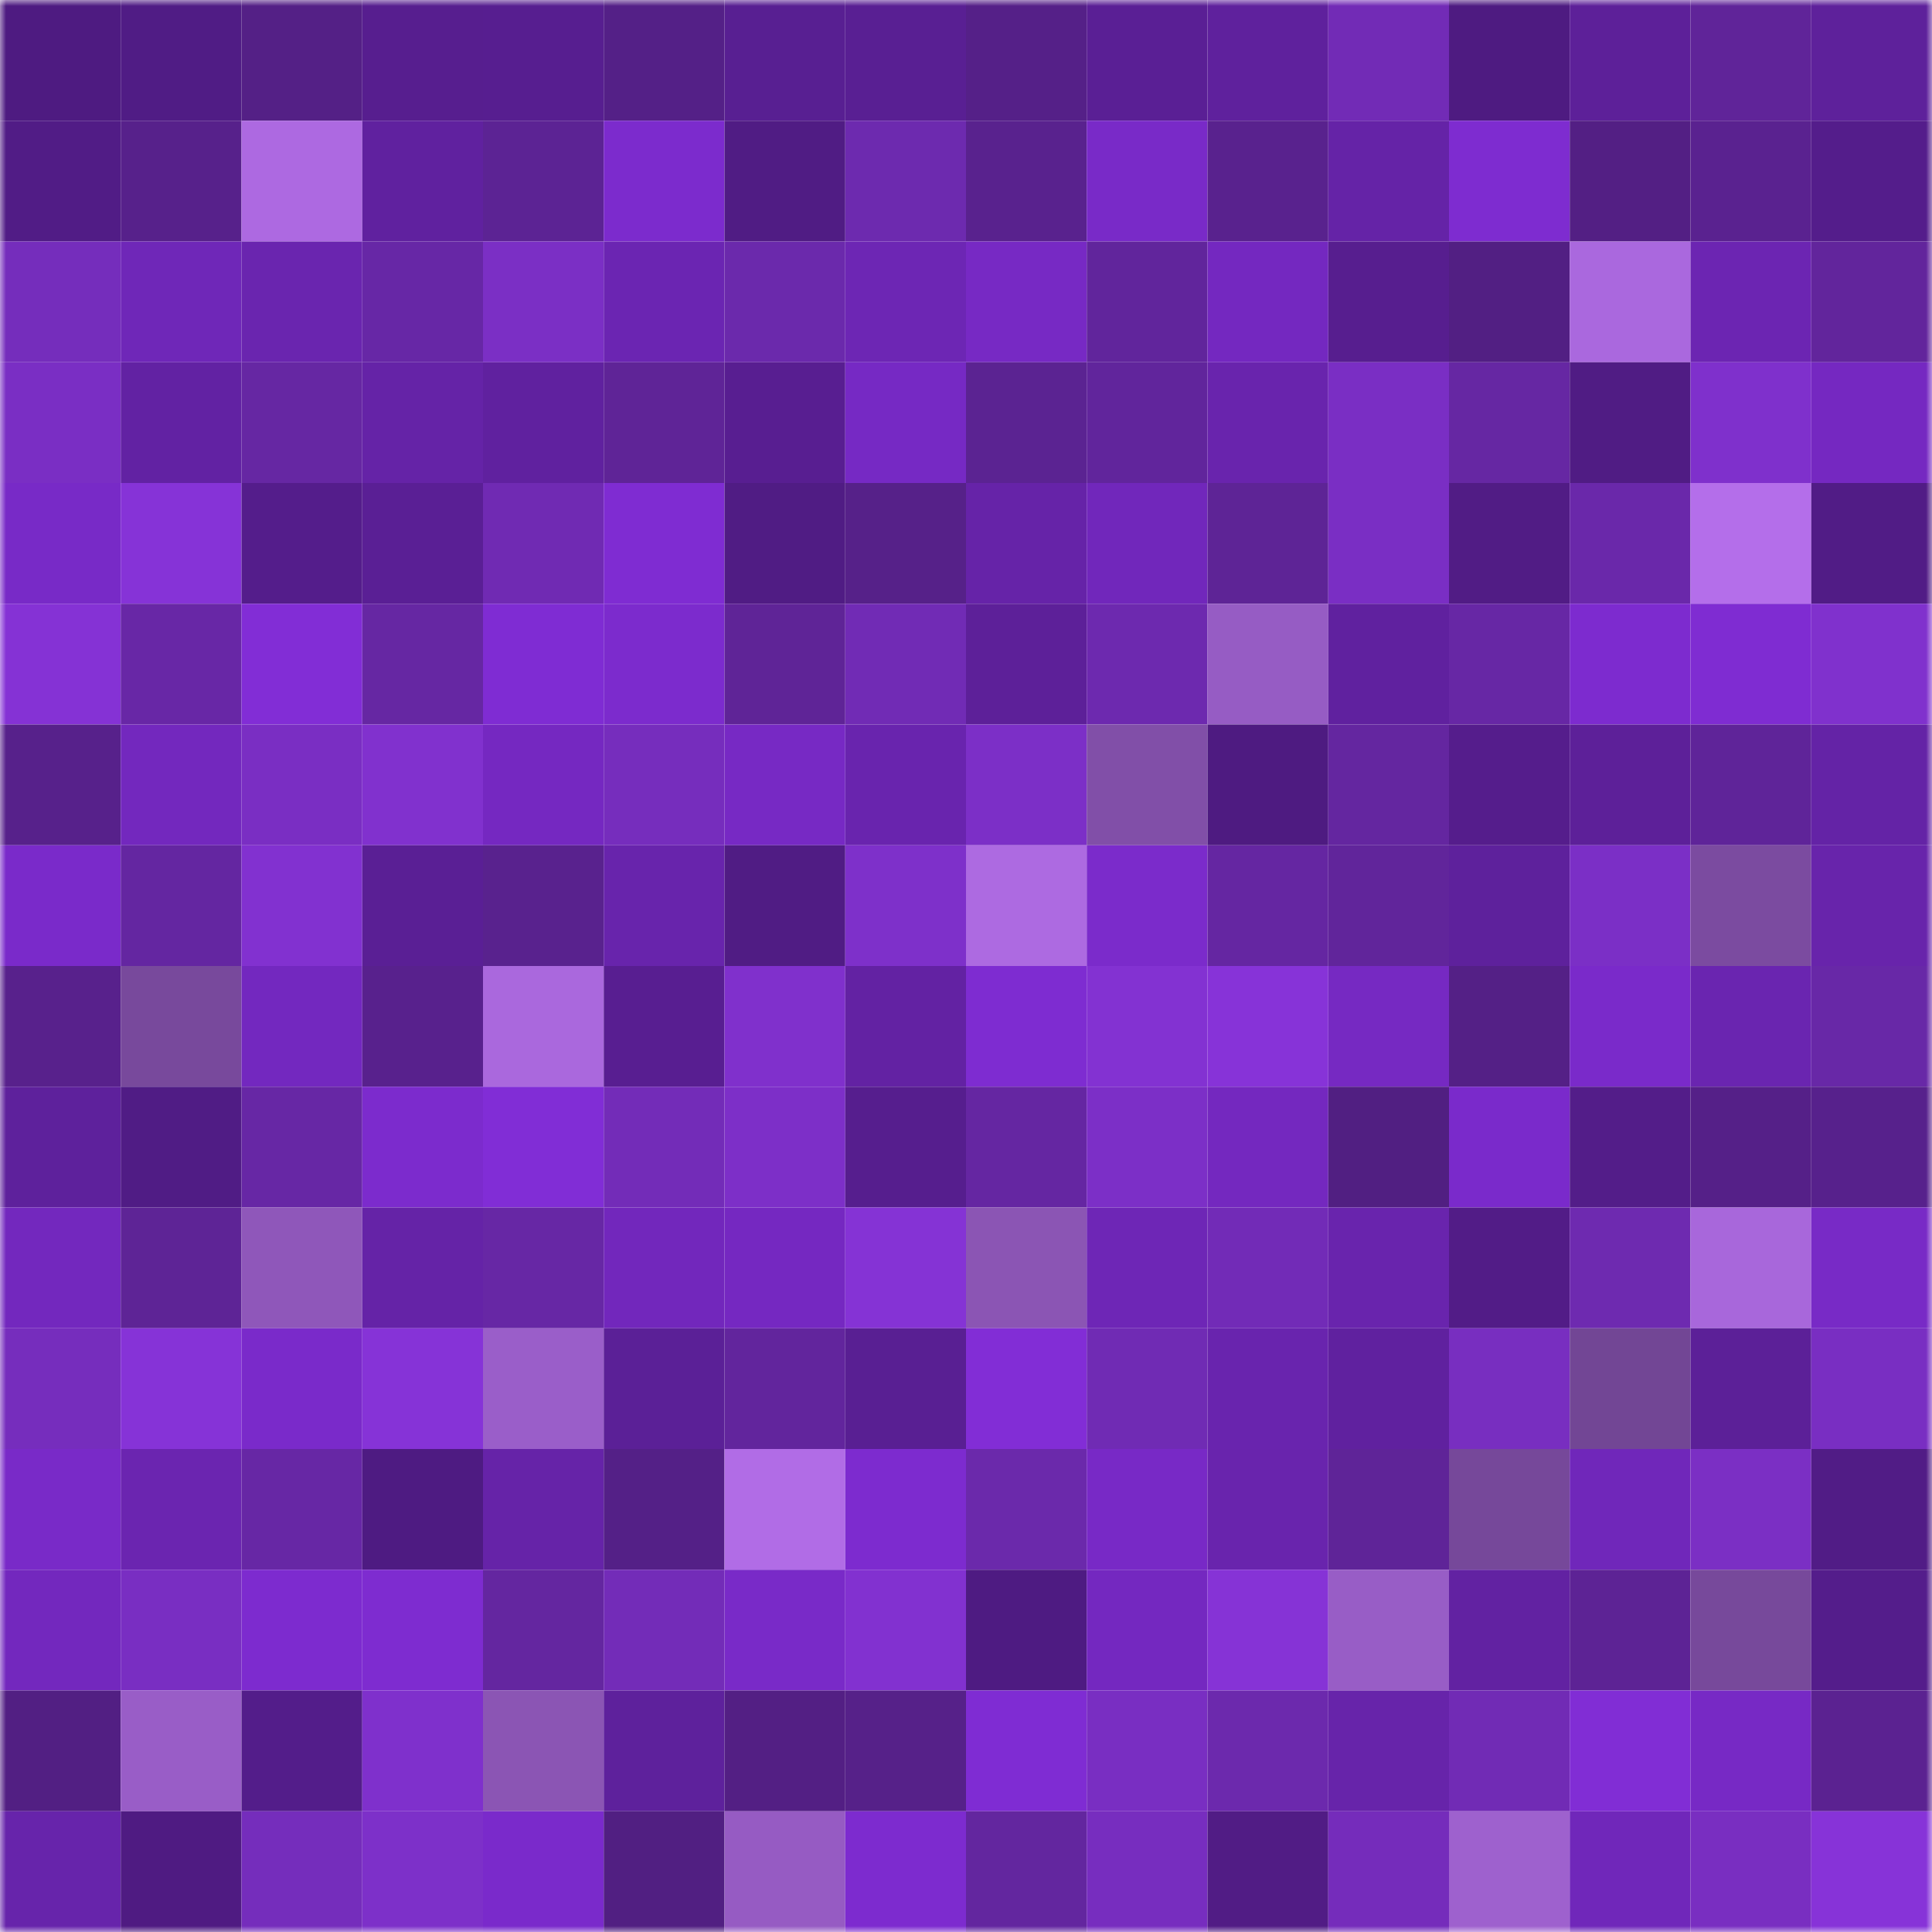 <svg viewBox="0 0 160 160" fill="none" role="img" xmlns="http://www.w3.org/2000/svg" width="240" height="240" name="farcaster%2Cramzes"><mask id="2092415923" mask-type="alpha" maskUnits="userSpaceOnUse" x="0" y="0" width="160" height="160"><rect width="160" height="160" fill="#FFFFFF"></rect></mask><g mask="url(#2092415923)"><rect x="0" y="0" width="10" height="10" fill="#4e1b81"></rect><rect x="10" y="0" width="10" height="10" fill="#501c85"></rect><rect x="20" y="0" width="10" height="10" fill="#542086"></rect><rect x="30" y="0" width="10" height="10" fill="#571e8f"></rect><rect x="40" y="0" width="10" height="10" fill="#571e90"></rect><rect x="50" y="0" width="10" height="10" fill="#542087"></rect><rect x="60" y="0" width="10" height="10" fill="#581f92"></rect><rect x="70" y="0" width="10" height="10" fill="#591f93"></rect><rect x="80" y="0" width="10" height="10" fill="#552088"></rect><rect x="90" y="0" width="10" height="10" fill="#5a1f95"></rect><rect x="100" y="0" width="10" height="10" fill="#5f219d"></rect><rect x="110" y="0" width="10" height="10" fill="#722bb6"></rect><rect x="120" y="0" width="10" height="10" fill="#4e1b81"></rect><rect x="130" y="0" width="10" height="10" fill="#5d2099"></rect><rect x="140" y="0" width="10" height="10" fill="#602499"></rect><rect x="150" y="0" width="10" height="10" fill="#5e219b"></rect><rect x="0" y="10" width="10" height="10" fill="#511c86"></rect><rect x="10" y="10" width="10" height="10" fill="#57218b"></rect><rect x="20" y="10" width="10" height="10" fill="#ad69e1"></rect><rect x="30" y="10" width="10" height="10" fill="#60219f"></rect><rect x="40" y="10" width="10" height="10" fill="#5c2394"></rect><rect x="50" y="10" width="10" height="10" fill="#7c2bcd"></rect><rect x="60" y="10" width="10" height="10" fill="#501c84"></rect><rect x="70" y="10" width="10" height="10" fill="#6d2aaf"></rect><rect x="80" y="10" width="10" height="10" fill="#59228e"></rect><rect x="90" y="10" width="10" height="10" fill="#792ac8"></rect><rect x="100" y="10" width="10" height="10" fill="#59228e"></rect><rect x="110" y="10" width="10" height="10" fill="#6523a7"></rect><rect x="120" y="10" width="10" height="10" fill="#7e2cd0"></rect><rect x="130" y="10" width="10" height="10" fill="#531f84"></rect><rect x="140" y="10" width="10" height="10" fill="#5a2290"></rect><rect x="150" y="10" width="10" height="10" fill="#541d8b"></rect><rect x="0" y="20" width="10" height="10" fill="#752dbc"></rect><rect x="10" y="20" width="10" height="10" fill="#6f27b8"></rect><rect x="20" y="20" width="10" height="10" fill="#6a25af"></rect><rect x="30" y="20" width="10" height="10" fill="#6727a6"></rect><rect x="40" y="20" width="10" height="10" fill="#7b2fc5"></rect><rect x="50" y="20" width="10" height="10" fill="#6b25b2"></rect><rect x="60" y="20" width="10" height="10" fill="#6b29ac"></rect><rect x="70" y="20" width="10" height="10" fill="#6d26b4"></rect><rect x="80" y="20" width="10" height="10" fill="#7729c4"></rect><rect x="90" y="20" width="10" height="10" fill="#61259c"></rect><rect x="100" y="20" width="10" height="10" fill="#7428c0"></rect><rect x="110" y="20" width="10" height="10" fill="#571e8f"></rect><rect x="120" y="20" width="10" height="10" fill="#521f83"></rect><rect x="130" y="20" width="10" height="10" fill="#aa68de"></rect><rect x="140" y="20" width="10" height="10" fill="#6c25b2"></rect><rect x="150" y="20" width="10" height="10" fill="#62259c"></rect><rect x="0" y="30" width="10" height="10" fill="#7a2ec4"></rect><rect x="10" y="30" width="10" height="10" fill="#6222a3"></rect><rect x="20" y="30" width="10" height="10" fill="#6627a3"></rect><rect x="30" y="30" width="10" height="10" fill="#6523a7"></rect><rect x="40" y="30" width="10" height="10" fill="#60219f"></rect><rect x="50" y="30" width="10" height="10" fill="#5f2497"></rect><rect x="60" y="30" width="10" height="10" fill="#581e91"></rect><rect x="70" y="30" width="10" height="10" fill="#7629c4"></rect><rect x="80" y="30" width="10" height="10" fill="#5b2392"></rect><rect x="90" y="30" width="10" height="10" fill="#61259c"></rect><rect x="100" y="30" width="10" height="10" fill="#6924ad"></rect><rect x="110" y="30" width="10" height="10" fill="#7a2ec4"></rect><rect x="120" y="30" width="10" height="10" fill="#6627a3"></rect><rect x="130" y="30" width="10" height="10" fill="#501c84"></rect><rect x="140" y="30" width="10" height="10" fill="#7f30cc"></rect><rect x="150" y="30" width="10" height="10" fill="#7528c1"></rect><rect x="0" y="40" width="10" height="10" fill="#782ac7"></rect><rect x="10" y="40" width="10" height="10" fill="#8633d7"></rect><rect x="20" y="40" width="10" height="10" fill="#541d8b"></rect><rect x="30" y="40" width="10" height="10" fill="#5a1f95"></rect><rect x="40" y="40" width="10" height="10" fill="#702ab3"></rect><rect x="50" y="40" width="10" height="10" fill="#7f2cd2"></rect><rect x="60" y="40" width="10" height="10" fill="#501c84"></rect><rect x="70" y="40" width="10" height="10" fill="#562189"></rect><rect x="80" y="40" width="10" height="10" fill="#6623a8"></rect><rect x="90" y="40" width="10" height="10" fill="#7127bb"></rect><rect x="100" y="40" width="10" height="10" fill="#5e2496"></rect><rect x="110" y="40" width="10" height="10" fill="#7a2ec4"></rect><rect x="120" y="40" width="10" height="10" fill="#511c85"></rect><rect x="130" y="40" width="10" height="10" fill="#6a28aa"></rect><rect x="140" y="40" width="10" height="10" fill="#b46eea"></rect><rect x="150" y="40" width="10" height="10" fill="#511c86"></rect><rect x="0" y="50" width="10" height="10" fill="#8532d5"></rect><rect x="10" y="50" width="10" height="10" fill="#6827a6"></rect><rect x="20" y="50" width="10" height="10" fill="#822dd6"></rect><rect x="30" y="50" width="10" height="10" fill="#6627a3"></rect><rect x="40" y="50" width="10" height="10" fill="#7f2cd3"></rect><rect x="50" y="50" width="10" height="10" fill="#7c2bcd"></rect><rect x="60" y="50" width="10" height="10" fill="#5f2497"></rect><rect x="70" y="50" width="10" height="10" fill="#712bb5"></rect><rect x="80" y="50" width="10" height="10" fill="#5d2099"></rect><rect x="90" y="50" width="10" height="10" fill="#6d29af"></rect><rect x="100" y="50" width="10" height="10" fill="#965cc4"></rect><rect x="110" y="50" width="10" height="10" fill="#60219f"></rect><rect x="120" y="50" width="10" height="10" fill="#6727a5"></rect><rect x="130" y="50" width="10" height="10" fill="#7d2bcf"></rect><rect x="140" y="50" width="10" height="10" fill="#7f2cd2"></rect><rect x="150" y="50" width="10" height="10" fill="#8031cd"></rect><rect x="0" y="60" width="10" height="10" fill="#57218b"></rect><rect x="10" y="60" width="10" height="10" fill="#7328be"></rect><rect x="20" y="60" width="10" height="10" fill="#7a2ec3"></rect><rect x="30" y="60" width="10" height="10" fill="#8131ce"></rect><rect x="40" y="60" width="10" height="10" fill="#7528c1"></rect><rect x="50" y="60" width="10" height="10" fill="#762dbd"></rect><rect x="60" y="60" width="10" height="10" fill="#7729c4"></rect><rect x="70" y="60" width="10" height="10" fill="#6924ae"></rect><rect x="80" y="60" width="10" height="10" fill="#7c2fc7"></rect><rect x="90" y="60" width="10" height="10" fill="#814fa8"></rect><rect x="100" y="60" width="10" height="10" fill="#4e1b81"></rect><rect x="110" y="60" width="10" height="10" fill="#6426a0"></rect><rect x="120" y="60" width="10" height="10" fill="#551d8c"></rect><rect x="130" y="60" width="10" height="10" fill="#5d2099"></rect><rect x="140" y="60" width="10" height="10" fill="#5f2499"></rect><rect x="150" y="60" width="10" height="10" fill="#6423a6"></rect><rect x="0" y="70" width="10" height="10" fill="#7a2aca"></rect><rect x="10" y="70" width="10" height="10" fill="#6426a1"></rect><rect x="20" y="70" width="10" height="10" fill="#8231d0"></rect><rect x="30" y="70" width="10" height="10" fill="#5a1f95"></rect><rect x="40" y="70" width="10" height="10" fill="#59228e"></rect><rect x="50" y="70" width="10" height="10" fill="#6824ac"></rect><rect x="60" y="70" width="10" height="10" fill="#501c84"></rect><rect x="70" y="70" width="10" height="10" fill="#7e30ca"></rect><rect x="80" y="70" width="10" height="10" fill="#ad6ae1"></rect><rect x="90" y="70" width="10" height="10" fill="#7b2bcb"></rect><rect x="100" y="70" width="10" height="10" fill="#6526a2"></rect><rect x="110" y="70" width="10" height="10" fill="#61259b"></rect><rect x="120" y="70" width="10" height="10" fill="#5e219c"></rect><rect x="130" y="70" width="10" height="10" fill="#7b2fc6"></rect><rect x="140" y="70" width="10" height="10" fill="#7b4ba0"></rect><rect x="150" y="70" width="10" height="10" fill="#6824ab"></rect><rect x="0" y="80" width="10" height="10" fill="#58218c"></rect><rect x="10" y="80" width="10" height="10" fill="#78499c"></rect><rect x="20" y="80" width="10" height="10" fill="#7328bf"></rect><rect x="30" y="80" width="10" height="10" fill="#58218d"></rect><rect x="40" y="80" width="10" height="10" fill="#aa68dd"></rect><rect x="50" y="80" width="10" height="10" fill="#581e91"></rect><rect x="60" y="80" width="10" height="10" fill="#8030cc"></rect><rect x="70" y="80" width="10" height="10" fill="#6322a3"></rect><rect x="80" y="80" width="10" height="10" fill="#7e2cd1"></rect><rect x="90" y="80" width="10" height="10" fill="#8332d2"></rect><rect x="100" y="80" width="10" height="10" fill="#8733d8"></rect><rect x="110" y="80" width="10" height="10" fill="#7629c2"></rect><rect x="120" y="80" width="10" height="10" fill="#542086"></rect><rect x="130" y="80" width="10" height="10" fill="#7a2aca"></rect><rect x="140" y="80" width="10" height="10" fill="#6a25b0"></rect><rect x="150" y="80" width="10" height="10" fill="#6828a7"></rect><rect x="0" y="90" width="10" height="10" fill="#5e219c"></rect><rect x="10" y="90" width="10" height="10" fill="#501c85"></rect><rect x="20" y="90" width="10" height="10" fill="#6727a5"></rect><rect x="30" y="90" width="10" height="10" fill="#7c2bcd"></rect><rect x="40" y="90" width="10" height="10" fill="#812dd6"></rect><rect x="50" y="90" width="10" height="10" fill="#732cb8"></rect><rect x="60" y="90" width="10" height="10" fill="#7d2fc8"></rect><rect x="70" y="90" width="10" height="10" fill="#561e8e"></rect><rect x="80" y="90" width="10" height="10" fill="#6526a2"></rect><rect x="90" y="90" width="10" height="10" fill="#7c2fc7"></rect><rect x="100" y="90" width="10" height="10" fill="#7428bf"></rect><rect x="110" y="90" width="10" height="10" fill="#511f82"></rect><rect x="120" y="90" width="10" height="10" fill="#7a2acb"></rect><rect x="130" y="90" width="10" height="10" fill="#531d89"></rect><rect x="140" y="90" width="10" height="10" fill="#552088"></rect><rect x="150" y="90" width="10" height="10" fill="#57218c"></rect><rect x="0" y="100" width="10" height="10" fill="#7328be"></rect><rect x="10" y="100" width="10" height="10" fill="#5e2496"></rect><rect x="20" y="100" width="10" height="10" fill="#8f57ba"></rect><rect x="30" y="100" width="10" height="10" fill="#6523a7"></rect><rect x="40" y="100" width="10" height="10" fill="#6727a5"></rect><rect x="50" y="100" width="10" height="10" fill="#7227bc"></rect><rect x="60" y="100" width="10" height="10" fill="#7528c1"></rect><rect x="70" y="100" width="10" height="10" fill="#8533d5"></rect><rect x="80" y="100" width="10" height="10" fill="#8b55b4"></rect><rect x="90" y="100" width="10" height="10" fill="#6e26b6"></rect><rect x="100" y="100" width="10" height="10" fill="#722bb7"></rect><rect x="110" y="100" width="10" height="10" fill="#6924ad"></rect><rect x="120" y="100" width="10" height="10" fill="#521c87"></rect><rect x="130" y="100" width="10" height="10" fill="#6e2ab0"></rect><rect x="140" y="100" width="10" height="10" fill="#a867db"></rect><rect x="150" y="100" width="10" height="10" fill="#782ac6"></rect><rect x="0" y="110" width="10" height="10" fill="#762dbd"></rect><rect x="10" y="110" width="10" height="10" fill="#8633d7"></rect><rect x="20" y="110" width="10" height="10" fill="#7a2aca"></rect><rect x="30" y="110" width="10" height="10" fill="#8633d7"></rect><rect x="40" y="110" width="10" height="10" fill="#9a5ec9"></rect><rect x="50" y="110" width="10" height="10" fill="#5b2097"></rect><rect x="60" y="110" width="10" height="10" fill="#62259d"></rect><rect x="70" y="110" width="10" height="10" fill="#591f93"></rect><rect x="80" y="110" width="10" height="10" fill="#822dd6"></rect><rect x="90" y="110" width="10" height="10" fill="#702bb4"></rect><rect x="100" y="110" width="10" height="10" fill="#6924ae"></rect><rect x="110" y="110" width="10" height="10" fill="#60219f"></rect><rect x="120" y="110" width="10" height="10" fill="#782ec0"></rect><rect x="130" y="110" width="10" height="10" fill="#724695"></rect><rect x="140" y="110" width="10" height="10" fill="#5c2098"></rect><rect x="150" y="110" width="10" height="10" fill="#792ec2"></rect><rect x="0" y="120" width="10" height="10" fill="#792ac8"></rect><rect x="10" y="120" width="10" height="10" fill="#6b25b0"></rect><rect x="20" y="120" width="10" height="10" fill="#6727a5"></rect><rect x="30" y="120" width="10" height="10" fill="#4e1b82"></rect><rect x="40" y="120" width="10" height="10" fill="#6623a8"></rect><rect x="50" y="120" width="10" height="10" fill="#542087"></rect><rect x="60" y="120" width="10" height="10" fill="#b16ce6"></rect><rect x="70" y="120" width="10" height="10" fill="#7d2bcf"></rect><rect x="80" y="120" width="10" height="10" fill="#6b29ab"></rect><rect x="90" y="120" width="10" height="10" fill="#7829c6"></rect><rect x="100" y="120" width="10" height="10" fill="#6924ad"></rect><rect x="110" y="120" width="10" height="10" fill="#5f2498"></rect><rect x="120" y="120" width="10" height="10" fill="#76489a"></rect><rect x="130" y="120" width="10" height="10" fill="#7027ba"></rect><rect x="140" y="120" width="10" height="10" fill="#7b2fc4"></rect><rect x="150" y="120" width="10" height="10" fill="#511c86"></rect><rect x="0" y="130" width="10" height="10" fill="#7328be"></rect><rect x="10" y="130" width="10" height="10" fill="#792ec2"></rect><rect x="20" y="130" width="10" height="10" fill="#7d2bcf"></rect><rect x="30" y="130" width="10" height="10" fill="#7e2cd0"></rect><rect x="40" y="130" width="10" height="10" fill="#6426a0"></rect><rect x="50" y="130" width="10" height="10" fill="#732cb8"></rect><rect x="60" y="130" width="10" height="10" fill="#792ac8"></rect><rect x="70" y="130" width="10" height="10" fill="#8231d0"></rect><rect x="80" y="130" width="10" height="10" fill="#4e1b82"></rect><rect x="90" y="130" width="10" height="10" fill="#7428c0"></rect><rect x="100" y="130" width="10" height="10" fill="#8633d6"></rect><rect x="110" y="130" width="10" height="10" fill="#985dc6"></rect><rect x="120" y="130" width="10" height="10" fill="#6222a2"></rect><rect x="130" y="130" width="10" height="10" fill="#5d2395"></rect><rect x="140" y="130" width="10" height="10" fill="#77499b"></rect><rect x="150" y="130" width="10" height="10" fill="#541d8b"></rect><rect x="0" y="140" width="10" height="10" fill="#521f83"></rect><rect x="10" y="140" width="10" height="10" fill="#995dc7"></rect><rect x="20" y="140" width="10" height="10" fill="#531d8a"></rect><rect x="30" y="140" width="10" height="10" fill="#7f30cc"></rect><rect x="40" y="140" width="10" height="10" fill="#8b55b4"></rect><rect x="50" y="140" width="10" height="10" fill="#5e219c"></rect><rect x="60" y="140" width="10" height="10" fill="#531f84"></rect><rect x="70" y="140" width="10" height="10" fill="#562189"></rect><rect x="80" y="140" width="10" height="10" fill="#7f2cd3"></rect><rect x="90" y="140" width="10" height="10" fill="#792ec2"></rect><rect x="100" y="140" width="10" height="10" fill="#6c29ad"></rect><rect x="110" y="140" width="10" height="10" fill="#6724aa"></rect><rect x="120" y="140" width="10" height="10" fill="#712bb5"></rect><rect x="130" y="140" width="10" height="10" fill="#812dd5"></rect><rect x="140" y="140" width="10" height="10" fill="#7729c5"></rect><rect x="150" y="140" width="10" height="10" fill="#5b2291"></rect><rect x="0" y="150" width="10" height="10" fill="#6724ab"></rect><rect x="10" y="150" width="10" height="10" fill="#4f1b82"></rect><rect x="20" y="150" width="10" height="10" fill="#752dbc"></rect><rect x="30" y="150" width="10" height="10" fill="#7d30c9"></rect><rect x="40" y="150" width="10" height="10" fill="#7a2acb"></rect><rect x="50" y="150" width="10" height="10" fill="#511f82"></rect><rect x="60" y="150" width="10" height="10" fill="#965bc3"></rect><rect x="70" y="150" width="10" height="10" fill="#7d2bcf"></rect><rect x="80" y="150" width="10" height="10" fill="#63269f"></rect><rect x="90" y="150" width="10" height="10" fill="#772dbf"></rect><rect x="100" y="150" width="10" height="10" fill="#511c85"></rect><rect x="110" y="150" width="10" height="10" fill="#752cbb"></rect><rect x="120" y="150" width="10" height="10" fill="#9e61ce"></rect><rect x="130" y="150" width="10" height="10" fill="#7027ba"></rect><rect x="140" y="150" width="10" height="10" fill="#792ec1"></rect><rect x="150" y="150" width="10" height="10" fill="#8733d8"></rect></g></svg>